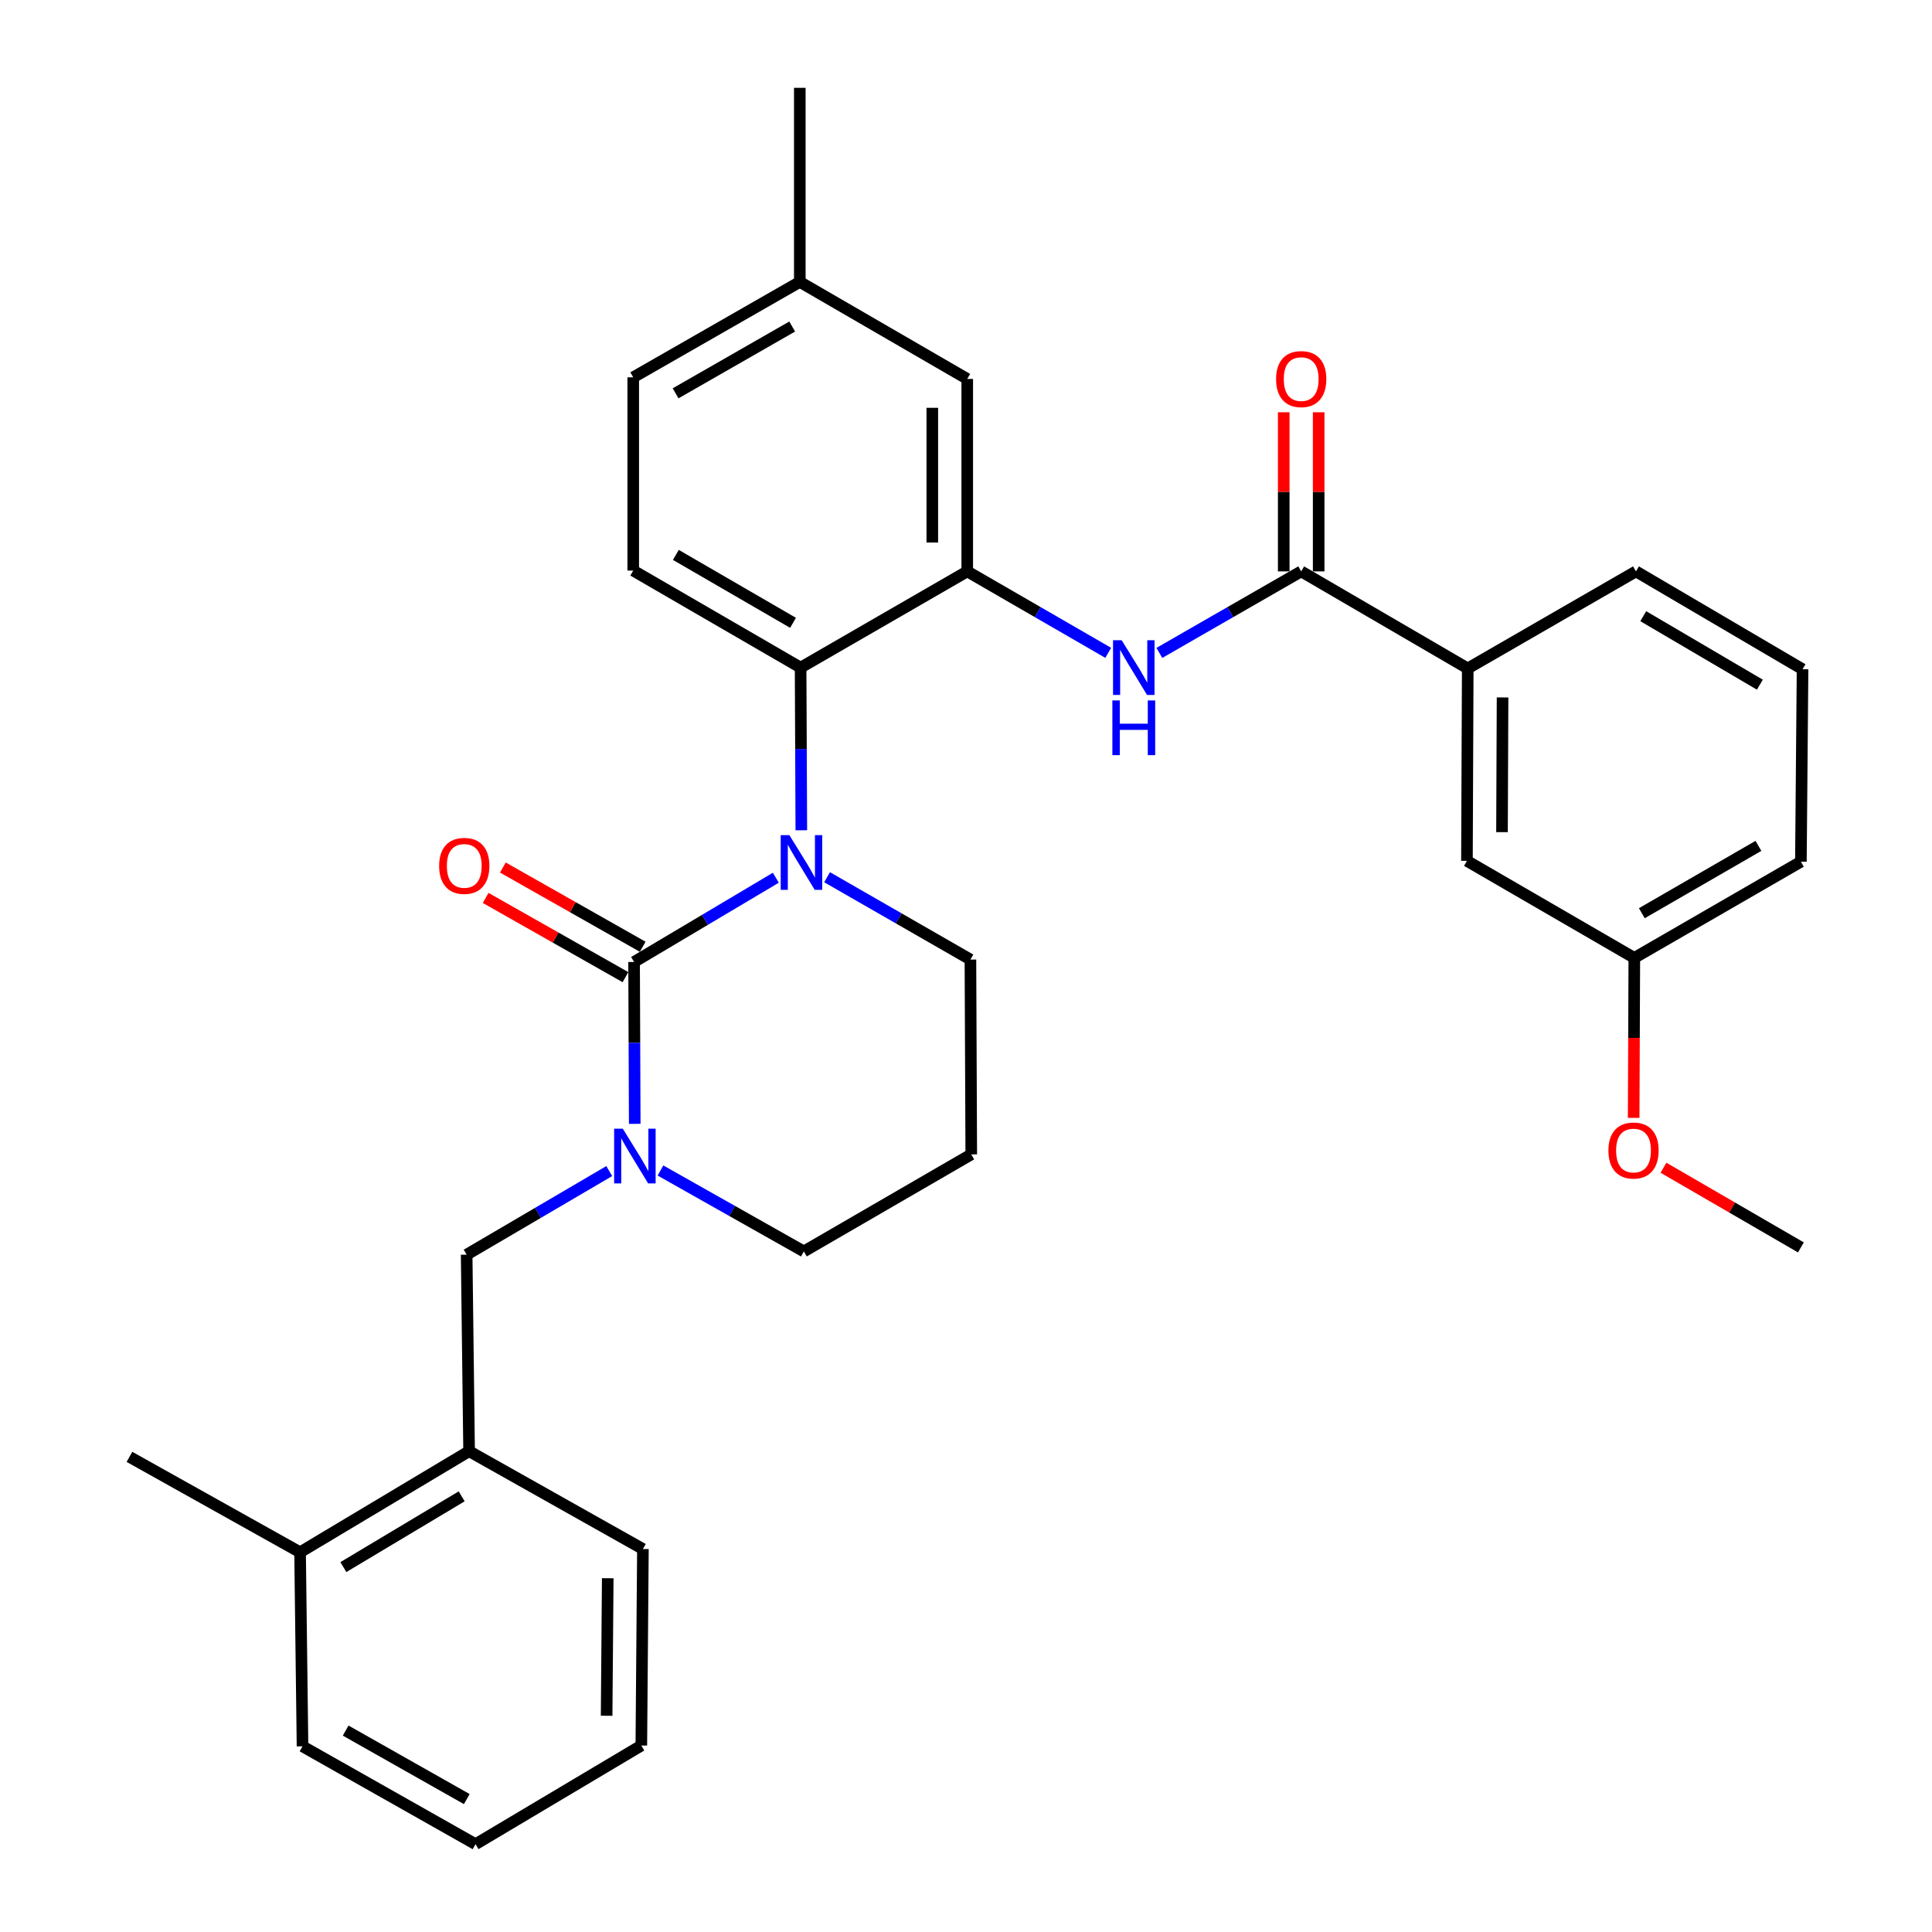 <?xml version='1.0' encoding='iso-8859-1'?>
<svg version='1.1' baseProfile='full'
              xmlns='http://www.w3.org/2000/svg'
                      xmlns:rdkit='http://www.rdkit.org/xml'
                      xmlns:xlink='http://www.w3.org/1999/xlink'
                  xml:space='preserve'
width='1000px' height='1000px' viewBox='0 0 1000 1000'>
<!-- END OF HEADER -->
<rect style='opacity:1.0;fill:#FFFFFF;stroke:none' width='1000' height='1000' x='0' y='0'> </rect>
<path class='bond-0' d='M 328.2,497.91 L 364.887,476.11' style='fill:none;fill-rule:evenodd;stroke:#000000;stroke-width:6px;stroke-linecap:butt;stroke-linejoin:miter;stroke-opacity:1' />
<path class='bond-0' d='M 364.887,476.11 L 401.574,454.31' style='fill:none;fill-rule:evenodd;stroke:#0000FF;stroke-width:6px;stroke-linecap:butt;stroke-linejoin:miter;stroke-opacity:1' />
<path class='bond-1' d='M 328.2,497.91 L 328.372,539.803' style='fill:none;fill-rule:evenodd;stroke:#000000;stroke-width:6px;stroke-linecap:butt;stroke-linejoin:miter;stroke-opacity:1' />
<path class='bond-1' d='M 328.372,539.803 L 328.544,581.696' style='fill:none;fill-rule:evenodd;stroke:#0000FF;stroke-width:6px;stroke-linecap:butt;stroke-linejoin:miter;stroke-opacity:1' />
<path class='bond-9' d='M 332.658,490.044 L 296.472,469.537' style='fill:none;fill-rule:evenodd;stroke:#000000;stroke-width:6px;stroke-linecap:butt;stroke-linejoin:miter;stroke-opacity:1' />
<path class='bond-9' d='M 296.472,469.537 L 260.285,449.03' style='fill:none;fill-rule:evenodd;stroke:#FF0000;stroke-width:6px;stroke-linecap:butt;stroke-linejoin:miter;stroke-opacity:1' />
<path class='bond-9' d='M 323.742,505.777 L 287.556,485.27' style='fill:none;fill-rule:evenodd;stroke:#000000;stroke-width:6px;stroke-linecap:butt;stroke-linejoin:miter;stroke-opacity:1' />
<path class='bond-9' d='M 287.556,485.27 L 251.369,464.764' style='fill:none;fill-rule:evenodd;stroke:#FF0000;stroke-width:6px;stroke-linecap:butt;stroke-linejoin:miter;stroke-opacity:1' />
<path class='bond-2' d='M 414.761,429.749 L 414.576,387.65' style='fill:none;fill-rule:evenodd;stroke:#0000FF;stroke-width:6px;stroke-linecap:butt;stroke-linejoin:miter;stroke-opacity:1' />
<path class='bond-2' d='M 414.576,387.65 L 414.392,345.551' style='fill:none;fill-rule:evenodd;stroke:#000000;stroke-width:6px;stroke-linecap:butt;stroke-linejoin:miter;stroke-opacity:1' />
<path class='bond-15' d='M 428.095,454.048 L 465.193,475.356' style='fill:none;fill-rule:evenodd;stroke:#0000FF;stroke-width:6px;stroke-linecap:butt;stroke-linejoin:miter;stroke-opacity:1' />
<path class='bond-15' d='M 465.193,475.356 L 502.291,496.664' style='fill:none;fill-rule:evenodd;stroke:#000000;stroke-width:6px;stroke-linecap:butt;stroke-linejoin:miter;stroke-opacity:1' />
<path class='bond-6' d='M 315.349,606.143 L 278.443,627.779' style='fill:none;fill-rule:evenodd;stroke:#0000FF;stroke-width:6px;stroke-linecap:butt;stroke-linejoin:miter;stroke-opacity:1' />
<path class='bond-6' d='M 278.443,627.779 L 241.537,649.415' style='fill:none;fill-rule:evenodd;stroke:#000000;stroke-width:6px;stroke-linecap:butt;stroke-linejoin:miter;stroke-opacity:1' />
<path class='bond-16' d='M 341.863,605.848 L 378.966,626.793' style='fill:none;fill-rule:evenodd;stroke:#0000FF;stroke-width:6px;stroke-linecap:butt;stroke-linejoin:miter;stroke-opacity:1' />
<path class='bond-16' d='M 378.966,626.793 L 416.069,647.738' style='fill:none;fill-rule:evenodd;stroke:#000000;stroke-width:6px;stroke-linecap:butt;stroke-linejoin:miter;stroke-opacity:1' />
<path class='bond-3' d='M 414.392,345.551 L 500.643,295.749' style='fill:none;fill-rule:evenodd;stroke:#000000;stroke-width:6px;stroke-linecap:butt;stroke-linejoin:miter;stroke-opacity:1' />
<path class='bond-8' d='M 414.392,345.551 L 327.758,295.327' style='fill:none;fill-rule:evenodd;stroke:#000000;stroke-width:6px;stroke-linecap:butt;stroke-linejoin:miter;stroke-opacity:1' />
<path class='bond-8' d='M 410.467,322.372 L 349.823,287.216' style='fill:none;fill-rule:evenodd;stroke:#000000;stroke-width:6px;stroke-linecap:butt;stroke-linejoin:miter;stroke-opacity:1' />
<path class='bond-5' d='M 500.643,295.749 L 537.129,316.829' style='fill:none;fill-rule:evenodd;stroke:#000000;stroke-width:6px;stroke-linecap:butt;stroke-linejoin:miter;stroke-opacity:1' />
<path class='bond-5' d='M 537.129,316.829 L 573.615,337.908' style='fill:none;fill-rule:evenodd;stroke:#0000FF;stroke-width:6px;stroke-linecap:butt;stroke-linejoin:miter;stroke-opacity:1' />
<path class='bond-11' d='M 500.643,295.749 L 500.643,196.136' style='fill:none;fill-rule:evenodd;stroke:#000000;stroke-width:6px;stroke-linecap:butt;stroke-linejoin:miter;stroke-opacity:1' />
<path class='bond-11' d='M 482.559,280.807 L 482.559,211.078' style='fill:none;fill-rule:evenodd;stroke:#000000;stroke-width:6px;stroke-linecap:butt;stroke-linejoin:miter;stroke-opacity:1' />
<path class='bond-4' d='M 673.497,295.749 L 636.79,316.846' style='fill:none;fill-rule:evenodd;stroke:#000000;stroke-width:6px;stroke-linecap:butt;stroke-linejoin:miter;stroke-opacity:1' />
<path class='bond-4' d='M 636.79,316.846 L 600.083,337.943' style='fill:none;fill-rule:evenodd;stroke:#0000FF;stroke-width:6px;stroke-linecap:butt;stroke-linejoin:miter;stroke-opacity:1' />
<path class='bond-7' d='M 673.497,295.749 L 759.699,345.983' style='fill:none;fill-rule:evenodd;stroke:#000000;stroke-width:6px;stroke-linecap:butt;stroke-linejoin:miter;stroke-opacity:1' />
<path class='bond-12' d='M 682.54,295.749 L 682.54,254.568' style='fill:none;fill-rule:evenodd;stroke:#000000;stroke-width:6px;stroke-linecap:butt;stroke-linejoin:miter;stroke-opacity:1' />
<path class='bond-12' d='M 682.54,254.568 L 682.54,213.386' style='fill:none;fill-rule:evenodd;stroke:#FF0000;stroke-width:6px;stroke-linecap:butt;stroke-linejoin:miter;stroke-opacity:1' />
<path class='bond-12' d='M 664.455,295.749 L 664.455,254.568' style='fill:none;fill-rule:evenodd;stroke:#000000;stroke-width:6px;stroke-linecap:butt;stroke-linejoin:miter;stroke-opacity:1' />
<path class='bond-12' d='M 664.455,254.568 L 664.455,213.386' style='fill:none;fill-rule:evenodd;stroke:#FF0000;stroke-width:6px;stroke-linecap:butt;stroke-linejoin:miter;stroke-opacity:1' />
<path class='bond-10' d='M 241.537,649.415 L 242.803,751.139' style='fill:none;fill-rule:evenodd;stroke:#000000;stroke-width:6px;stroke-linecap:butt;stroke-linejoin:miter;stroke-opacity:1' />
<path class='bond-13' d='M 759.699,345.983 L 759.287,445.587' style='fill:none;fill-rule:evenodd;stroke:#000000;stroke-width:6px;stroke-linecap:butt;stroke-linejoin:miter;stroke-opacity:1' />
<path class='bond-13' d='M 777.721,360.999 L 777.433,430.721' style='fill:none;fill-rule:evenodd;stroke:#000000;stroke-width:6px;stroke-linecap:butt;stroke-linejoin:miter;stroke-opacity:1' />
<path class='bond-22' d='M 759.699,345.983 L 846.774,295.749' style='fill:none;fill-rule:evenodd;stroke:#000000;stroke-width:6px;stroke-linecap:butt;stroke-linejoin:miter;stroke-opacity:1' />
<path class='bond-18' d='M 327.758,295.327 L 327.758,195.302' style='fill:none;fill-rule:evenodd;stroke:#000000;stroke-width:6px;stroke-linecap:butt;stroke-linejoin:miter;stroke-opacity:1' />
<path class='bond-14' d='M 242.803,751.139 L 155.316,803.452' style='fill:none;fill-rule:evenodd;stroke:#000000;stroke-width:6px;stroke-linecap:butt;stroke-linejoin:miter;stroke-opacity:1' />
<path class='bond-14' d='M 238.961,774.507 L 177.72,811.126' style='fill:none;fill-rule:evenodd;stroke:#000000;stroke-width:6px;stroke-linecap:butt;stroke-linejoin:miter;stroke-opacity:1' />
<path class='bond-24' d='M 242.803,751.139 L 332.772,801.774' style='fill:none;fill-rule:evenodd;stroke:#000000;stroke-width:6px;stroke-linecap:butt;stroke-linejoin:miter;stroke-opacity:1' />
<path class='bond-19' d='M 500.643,196.136 L 413.98,145.912' style='fill:none;fill-rule:evenodd;stroke:#000000;stroke-width:6px;stroke-linecap:butt;stroke-linejoin:miter;stroke-opacity:1' />
<path class='bond-20' d='M 759.287,445.587 L 845.92,495.811' style='fill:none;fill-rule:evenodd;stroke:#000000;stroke-width:6px;stroke-linecap:butt;stroke-linejoin:miter;stroke-opacity:1' />
<path class='bond-25' d='M 155.316,803.452 L 67.005,754.062' style='fill:none;fill-rule:evenodd;stroke:#000000;stroke-width:6px;stroke-linecap:butt;stroke-linejoin:miter;stroke-opacity:1' />
<path class='bond-26' d='M 155.316,803.452 L 156.582,903.89' style='fill:none;fill-rule:evenodd;stroke:#000000;stroke-width:6px;stroke-linecap:butt;stroke-linejoin:miter;stroke-opacity:1' />
<path class='bond-17' d='M 502.291,496.664 L 502.723,597.514' style='fill:none;fill-rule:evenodd;stroke:#000000;stroke-width:6px;stroke-linecap:butt;stroke-linejoin:miter;stroke-opacity:1' />
<path class='bond-32' d='M 416.069,647.738 L 502.723,597.514' style='fill:none;fill-rule:evenodd;stroke:#000000;stroke-width:6px;stroke-linecap:butt;stroke-linejoin:miter;stroke-opacity:1' />
<path class='bond-33' d='M 327.758,195.302 L 413.98,145.912' style='fill:none;fill-rule:evenodd;stroke:#000000;stroke-width:6px;stroke-linecap:butt;stroke-linejoin:miter;stroke-opacity:1' />
<path class='bond-33' d='M 349.68,203.585 L 410.035,169.013' style='fill:none;fill-rule:evenodd;stroke:#000000;stroke-width:6px;stroke-linecap:butt;stroke-linejoin:miter;stroke-opacity:1' />
<path class='bond-28' d='M 413.98,145.912 L 413.98,45.455' style='fill:none;fill-rule:evenodd;stroke:#000000;stroke-width:6px;stroke-linecap:butt;stroke-linejoin:miter;stroke-opacity:1' />
<path class='bond-21' d='M 845.92,495.811 L 845.749,537.212' style='fill:none;fill-rule:evenodd;stroke:#000000;stroke-width:6px;stroke-linecap:butt;stroke-linejoin:miter;stroke-opacity:1' />
<path class='bond-21' d='M 845.749,537.212 L 845.578,578.614' style='fill:none;fill-rule:evenodd;stroke:#FF0000;stroke-width:6px;stroke-linecap:butt;stroke-linejoin:miter;stroke-opacity:1' />
<path class='bond-27' d='M 845.92,495.811 L 932.141,446.009' style='fill:none;fill-rule:evenodd;stroke:#000000;stroke-width:6px;stroke-linecap:butt;stroke-linejoin:miter;stroke-opacity:1' />
<path class='bond-27' d='M 849.808,472.681 L 910.163,437.819' style='fill:none;fill-rule:evenodd;stroke:#000000;stroke-width:6px;stroke-linecap:butt;stroke-linejoin:miter;stroke-opacity:1' />
<path class='bond-29' d='M 861.012,604.414 L 896.576,625.036' style='fill:none;fill-rule:evenodd;stroke:#FF0000;stroke-width:6px;stroke-linecap:butt;stroke-linejoin:miter;stroke-opacity:1' />
<path class='bond-29' d='M 896.576,625.036 L 932.141,645.658' style='fill:none;fill-rule:evenodd;stroke:#000000;stroke-width:6px;stroke-linecap:butt;stroke-linejoin:miter;stroke-opacity:1' />
<path class='bond-23' d='M 846.774,295.749 L 932.995,346.395' style='fill:none;fill-rule:evenodd;stroke:#000000;stroke-width:6px;stroke-linecap:butt;stroke-linejoin:miter;stroke-opacity:1' />
<path class='bond-23' d='M 850.548,318.939 L 910.903,354.391' style='fill:none;fill-rule:evenodd;stroke:#000000;stroke-width:6px;stroke-linecap:butt;stroke-linejoin:miter;stroke-opacity:1' />
<path class='bond-35' d='M 932.995,346.395 L 932.141,446.009' style='fill:none;fill-rule:evenodd;stroke:#000000;stroke-width:6px;stroke-linecap:butt;stroke-linejoin:miter;stroke-opacity:1' />
<path class='bond-30' d='M 332.772,801.774 L 331.948,903.478' style='fill:none;fill-rule:evenodd;stroke:#000000;stroke-width:6px;stroke-linecap:butt;stroke-linejoin:miter;stroke-opacity:1' />
<path class='bond-30' d='M 314.565,816.883 L 313.988,888.076' style='fill:none;fill-rule:evenodd;stroke:#000000;stroke-width:6px;stroke-linecap:butt;stroke-linejoin:miter;stroke-opacity:1' />
<path class='bond-31' d='M 156.582,903.89 L 246.139,954.545' style='fill:none;fill-rule:evenodd;stroke:#000000;stroke-width:6px;stroke-linecap:butt;stroke-linejoin:miter;stroke-opacity:1' />
<path class='bond-31' d='M 178.919,895.747 L 241.608,931.206' style='fill:none;fill-rule:evenodd;stroke:#000000;stroke-width:6px;stroke-linecap:butt;stroke-linejoin:miter;stroke-opacity:1' />
<path class='bond-34' d='M 331.948,903.478 L 246.139,954.545' style='fill:none;fill-rule:evenodd;stroke:#000000;stroke-width:6px;stroke-linecap:butt;stroke-linejoin:miter;stroke-opacity:1' />
<path  class='atom-1' d='M 408.574 432.271
L 417.854 447.271
Q 418.774 448.751, 420.254 451.431
Q 421.734 454.111, 421.814 454.271
L 421.814 432.271
L 425.574 432.271
L 425.574 460.591
L 421.694 460.591
L 411.734 444.191
Q 410.574 442.271, 409.334 440.071
Q 408.134 437.871, 407.774 437.191
L 407.774 460.591
L 404.094 460.591
L 404.094 432.271
L 408.574 432.271
' fill='#0000FF'/>
<path  class='atom-2' d='M 322.352 584.208
L 331.632 599.208
Q 332.552 600.688, 334.032 603.368
Q 335.512 606.048, 335.592 606.208
L 335.592 584.208
L 339.352 584.208
L 339.352 612.528
L 335.472 612.528
L 325.512 596.128
Q 324.352 594.208, 323.112 592.008
Q 321.912 589.808, 321.552 589.128
L 321.552 612.528
L 317.872 612.528
L 317.872 584.208
L 322.352 584.208
' fill='#0000FF'/>
<path  class='atom-6' d='M 580.584 331.391
L 589.864 346.391
Q 590.784 347.871, 592.264 350.551
Q 593.744 353.231, 593.824 353.391
L 593.824 331.391
L 597.584 331.391
L 597.584 359.711
L 593.704 359.711
L 583.744 343.311
Q 582.584 341.391, 581.344 339.191
Q 580.144 336.991, 579.784 336.311
L 579.784 359.711
L 576.104 359.711
L 576.104 331.391
L 580.584 331.391
' fill='#0000FF'/>
<path  class='atom-6' d='M 575.764 362.543
L 579.604 362.543
L 579.604 374.583
L 594.084 374.583
L 594.084 362.543
L 597.924 362.543
L 597.924 390.863
L 594.084 390.863
L 594.084 377.783
L 579.604 377.783
L 579.604 390.863
L 575.764 390.863
L 575.764 362.543
' fill='#0000FF'/>
<path  class='atom-10' d='M 227.301 448.178
Q 227.301 441.378, 230.661 437.578
Q 234.021 433.778, 240.301 433.778
Q 246.581 433.778, 249.941 437.578
Q 253.301 441.378, 253.301 448.178
Q 253.301 455.058, 249.901 458.978
Q 246.501 462.858, 240.301 462.858
Q 234.061 462.858, 230.661 458.978
Q 227.301 455.098, 227.301 448.178
M 240.301 459.658
Q 244.621 459.658, 246.941 456.778
Q 249.301 453.858, 249.301 448.178
Q 249.301 442.618, 246.941 439.818
Q 244.621 436.978, 240.301 436.978
Q 235.981 436.978, 233.621 439.778
Q 231.301 442.578, 231.301 448.178
Q 231.301 453.898, 233.621 456.778
Q 235.981 459.658, 240.301 459.658
' fill='#FF0000'/>
<path  class='atom-13' d='M 660.497 196.216
Q 660.497 189.416, 663.857 185.616
Q 667.217 181.816, 673.497 181.816
Q 679.777 181.816, 683.137 185.616
Q 686.497 189.416, 686.497 196.216
Q 686.497 203.096, 683.097 207.016
Q 679.697 210.896, 673.497 210.896
Q 667.257 210.896, 663.857 207.016
Q 660.497 203.136, 660.497 196.216
M 673.497 207.696
Q 677.817 207.696, 680.137 204.816
Q 682.497 201.896, 682.497 196.216
Q 682.497 190.656, 680.137 187.856
Q 677.817 185.016, 673.497 185.016
Q 669.177 185.016, 666.817 187.816
Q 664.497 190.616, 664.497 196.216
Q 664.497 201.936, 666.817 204.816
Q 669.177 207.696, 673.497 207.696
' fill='#FF0000'/>
<path  class='atom-22' d='M 832.508 595.504
Q 832.508 588.704, 835.868 584.904
Q 839.228 581.104, 845.508 581.104
Q 851.788 581.104, 855.148 584.904
Q 858.508 588.704, 858.508 595.504
Q 858.508 602.384, 855.108 606.304
Q 851.708 610.184, 845.508 610.184
Q 839.268 610.184, 835.868 606.304
Q 832.508 602.424, 832.508 595.504
M 845.508 606.984
Q 849.828 606.984, 852.148 604.104
Q 854.508 601.184, 854.508 595.504
Q 854.508 589.944, 852.148 587.144
Q 849.828 584.304, 845.508 584.304
Q 841.188 584.304, 838.828 587.104
Q 836.508 589.904, 836.508 595.504
Q 836.508 601.224, 838.828 604.104
Q 841.188 606.984, 845.508 606.984
' fill='#FF0000'/>
</svg>
